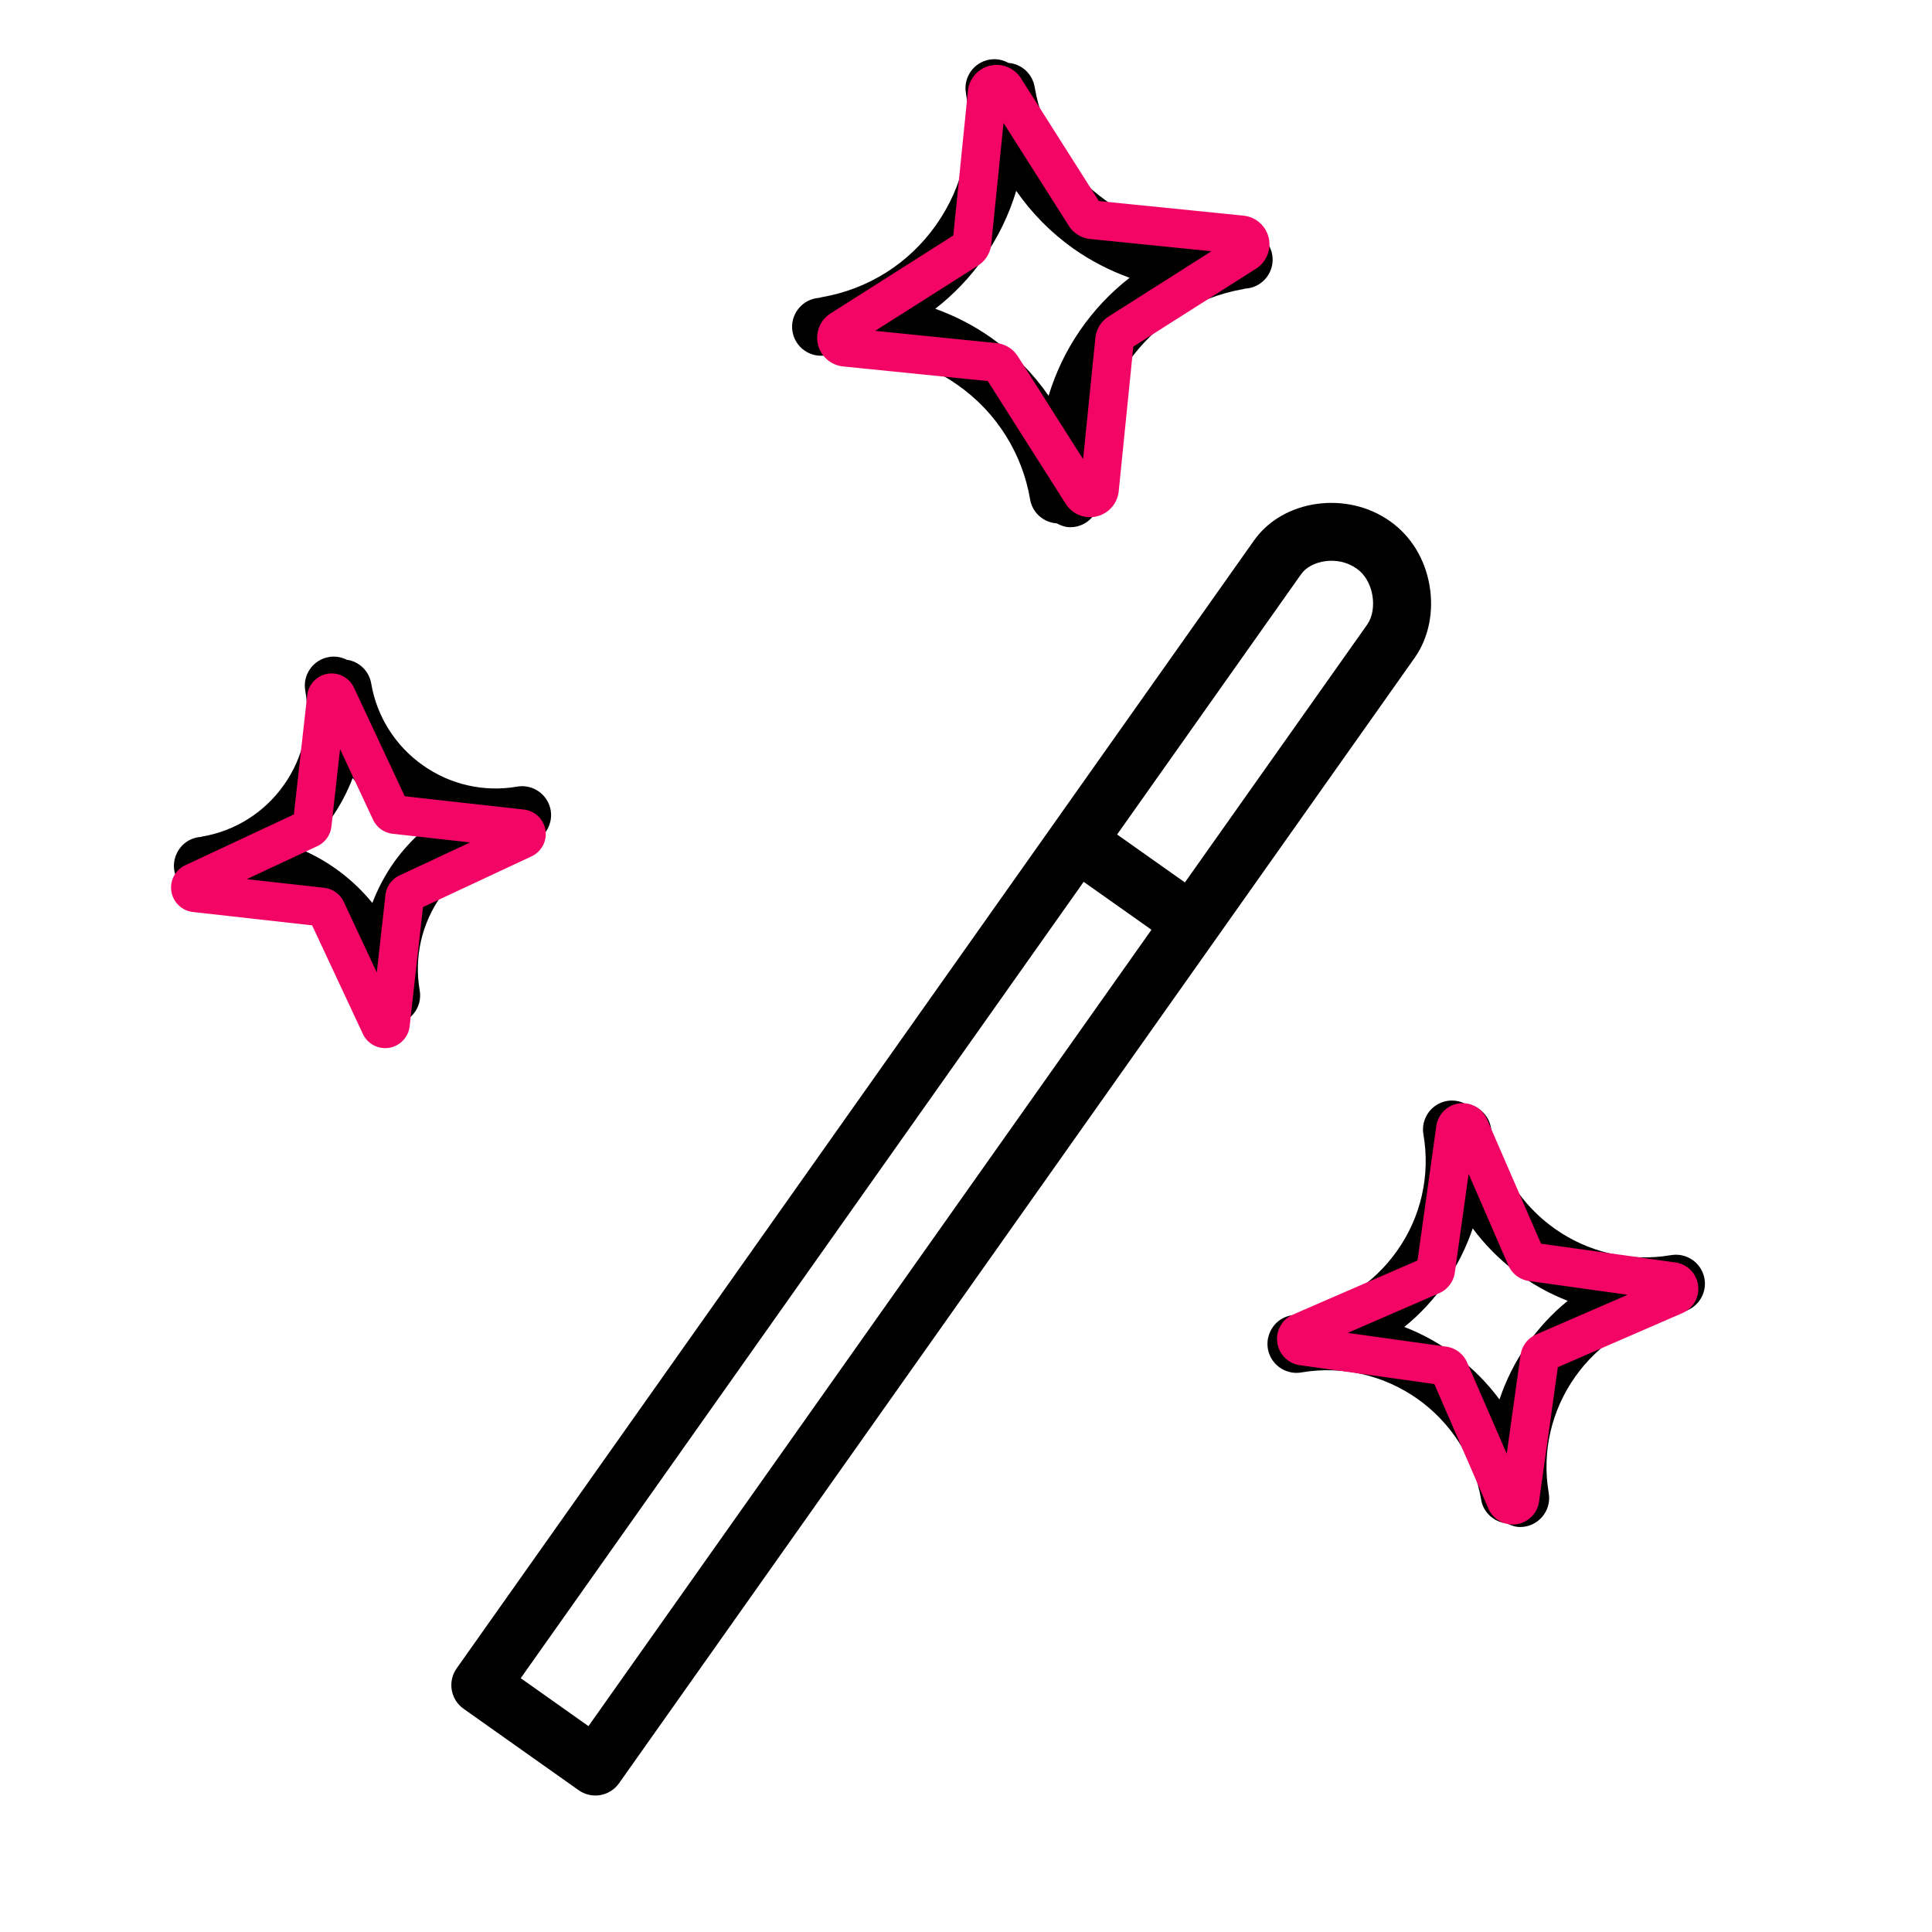 <?xml version="1.0" encoding="UTF-8"?> <svg xmlns="http://www.w3.org/2000/svg" viewBox="1949.998 2449.996 100 100" width="100" height="100"><path fill="rgb(0, 0, 0)" stroke="none" fill-opacity="1" stroke-width="1" stroke-opacity="1" color="rgb(51, 51, 51)" fill-rule="evenodd" font-size-adjust="none" id="tSvg10899c92b00" title="Path 12" d="M 2023.248 2484.004 C 2023.949 2482.99 2024.221 2481.644 2023.99 2480.302 C 2023.753 2478.917 2023.025 2477.734 2021.944 2476.972 C 2019.699 2475.383 2016.408 2475.849 2014.91 2477.964 C 2001.151 2497.426 1987.393 2516.889 1973.634 2536.351 C 1973.156 2537.028 1973.317 2537.964 1973.993 2538.442 C 1975.978 2539.847 1977.964 2541.251 1979.949 2542.656 C 1980.273 2542.886 1980.676 2542.978 1981.068 2542.91 C 1981.46 2542.843 1981.809 2542.623 1982.039 2542.298 C 1995.763 2522.885 2009.486 2503.472 2023.21 2484.059C 2023.223 2484.043 2023.235 2484.024 2023.248 2484.004Z M 1980.457 2539.34 C 1979.288 2538.513 1978.119 2537.686 1976.95 2536.859 C 1986.663 2523.119 1996.376 2509.379 2006.089 2495.639 C 2007.259 2496.466 2008.428 2497.293 2009.598 2498.12C 1999.884 2511.86 1990.171 2525.6 1980.457 2539.34Z M 2020.773 2482.308 C 2020.76 2482.328 2020.746 2482.348 2020.733 2482.368 C 2017.598 2486.802 2014.464 2491.236 2011.329 2495.67 C 2010.159 2494.843 2008.99 2494.016 2007.82 2493.189 C 2010.962 2488.745 2014.103 2484.3 2017.245 2479.856 C 2017.281 2479.805 2017.318 2479.755 2017.354 2479.704 C 2017.846 2479.009 2019.232 2478.727 2020.213 2479.423 C 2020.789 2479.829 2020.974 2480.466 2021.032 2480.809C 2021.13 2481.371 2021.03 2481.946 2020.773 2482.308Z M 1992.75 2468.388 C 1995.142 2467.97 1997.602 2468.527 1999.581 2469.933 C 2001.568 2471.329 2002.914 2473.461 2003.318 2475.855 C 2003.437 2476.532 2004.004 2477.039 2004.69 2477.083 C 2004.905 2477.201 2005.139 2477.285 2005.395 2477.285 C 2006.325 2477.285 2007.032 2476.448 2006.876 2475.531 C 2006.022 2470.558 2009.374 2465.816 2014.351 2464.96 C 2014.375 2464.956 2014.397 2464.946 2014.42 2464.941 C 2014.488 2464.93 2014.556 2464.926 2014.624 2464.915 C 2015.44 2464.774 2015.988 2463.999 2015.849 2463.183 C 2015.708 2462.368 2014.933 2461.82 2014.117 2461.958 C 2011.725 2462.376 2009.265 2461.819 2007.286 2460.411 C 2005.299 2459.015 2003.953 2456.882 2003.549 2454.487 C 2003.432 2453.814 2002.874 2453.305 2002.193 2453.251 C 2001.897 2453.085 2001.553 2453.025 2001.218 2453.08 C 2000.401 2453.22 1999.853 2453.996 1999.993 2454.812 C 2000.407 2457.221 1999.857 2459.647 1998.446 2461.644 C 1997.035 2463.641 1994.929 2464.968 1992.52 2465.38 C 1992.483 2465.386 1992.449 2465.401 1992.413 2465.41 C 1992.356 2465.419 1992.299 2465.421 1992.243 2465.431 C 1991.427 2465.573 1990.879 2466.348 1991.019 2467.164C 1991.159 2467.98 1991.934 2468.528 1992.75 2468.388Z M 2000.893 2463.376 C 2001.646 2462.308 2002.222 2461.125 2002.598 2459.873 C 2003.402 2461.033 2004.401 2462.043 2005.551 2462.86 C 2006.451 2463.493 2007.431 2464.002 2008.467 2464.373 C 2006.471 2465.926 2005.006 2468.06 2004.273 2470.481 C 2003.468 2469.317 2002.465 2468.303 2001.311 2467.484 C 2000.415 2466.854 1999.438 2466.347 1998.407 2465.978C 1999.36 2465.238 2000.198 2464.362 2000.893 2463.376Z M 2038.223 2516.186 C 2038.082 2515.371 2037.307 2514.823 2036.491 2514.961 C 2032.117 2515.717 2027.922 2512.756 2027.169 2508.365 C 2027.055 2507.703 2026.513 2507.199 2025.844 2507.134 C 2025.554 2506.98 2025.222 2506.926 2024.898 2506.98 C 2024.082 2507.121 2023.534 2507.896 2023.673 2508.712 C 2024.041 2510.823 2023.55 2512.994 2022.308 2514.74 C 2021.076 2516.493 2019.192 2517.68 2017.079 2518.036 C 2017.049 2518.041 2017.022 2518.053 2016.992 2518.06 C 2016.939 2518.068 2016.887 2518.07 2016.834 2518.079 C 2015.698 2518.286 2015.212 2519.645 2015.96 2520.526 C 2016.299 2520.925 2016.822 2521.119 2017.339 2521.036 C 2021.733 2520.28 2025.912 2523.239 2026.664 2527.625 C 2026.78 2528.306 2027.344 2528.783 2028 2528.847 C 2028.209 2528.956 2028.435 2529.034 2028.68 2529.034 C 2029.61 2529.034 2030.316 2528.198 2030.161 2527.281 C 2029.408 2522.895 2032.364 2518.714 2036.752 2517.958 C 2036.772 2517.955 2036.789 2517.947 2036.808 2517.942 C 2036.872 2517.932 2036.935 2517.929 2036.999 2517.918C 2037.815 2517.778 2038.363 2517.002 2038.223 2516.186Z M 2027.611 2522.432 C 2026.357 2520.741 2024.649 2519.439 2022.686 2518.678 C 2024.327 2517.349 2025.554 2515.579 2026.225 2513.577 C 2027.478 2515.265 2029.182 2516.565 2031.142 2517.326C 2029.506 2518.66 2028.282 2520.431 2027.611 2522.432Z M 1977.066 2493.703 C 1977.086 2493.7 1977.103 2493.691 1977.123 2493.687 C 1977.173 2493.679 1977.224 2493.676 1977.274 2493.668 C 1978.412 2493.473 1978.912 2492.119 1978.174 2491.231 C 1977.832 2490.819 1977.295 2490.621 1976.767 2490.711 C 1975.056 2491.009 1973.297 2490.611 1971.882 2489.604 C 1970.462 2488.605 1969.5 2487.08 1969.211 2485.368 C 1969.1 2484.727 1968.587 2484.232 1967.943 2484.143 C 1967.658 2483.999 1967.335 2483.95 1967.02 2484.004 C 1966.204 2484.145 1965.656 2484.921 1965.797 2485.737 C 1966.096 2487.448 1965.699 2489.208 1964.693 2490.624 C 1963.694 2492.046 1962.168 2493.008 1960.455 2493.297 C 1960.432 2493.301 1960.412 2493.31 1960.39 2493.315 C 1960.342 2493.322 1960.295 2493.324 1960.248 2493.332 C 1959.11 2493.527 1958.61 2494.881 1959.348 2495.769 C 1959.69 2496.182 1960.227 2496.38 1960.755 2496.289 C 1964.315 2495.676 1967.703 2498.076 1968.314 2501.633 C 1968.427 2502.291 1968.96 2502.754 1969.587 2502.843 C 1969.79 2502.944 1970.007 2503.016 1970.243 2503.016 C 1971.173 2503.017 1971.88 2502.18 1971.723 2501.263 C 1971.424 2499.552 1971.823 2497.792 1972.829 2496.376C 1973.827 2494.954 1975.353 2493.992 1977.066 2493.703Z M 1970.38 2494.644 C 1969.925 2495.292 1969.553 2495.994 1969.271 2496.734 C 1968.304 2495.547 1967.068 2494.607 1965.665 2493.993 C 1966.219 2493.506 1966.715 2492.956 1967.143 2492.355 C 1967.597 2491.708 1967.969 2491.008 1968.25 2490.269 C 1968.799 2490.947 1969.439 2491.548 1970.15 2492.053 C 1970.69 2492.425 1971.266 2492.741 1971.87 2492.996C 1971.311 2493.485 1970.81 2494.038 1970.38 2494.644Z"></path><path fill="transparent" fill-opacity="1" stroke="#f30566" stroke-opacity="1" stroke-width="2" id="tSvg65d8201bb4" d="M 1966.892 2486.099 A 0.275 0.275 0 0 1 1967.415 2486.013L 1970.214 2492.001 A 0.275 0.275 0 0 0 1970.433 2492.158L 1977.001 2492.892 A 0.275 0.275 0 0 1 1977.087 2493.415L 1971.099 2496.214 A 0.275 0.275 0 0 0 1970.942 2496.433L 1970.208 2503.001 A 0.275 0.275 0 0 1 1969.685 2503.087L 1966.886 2497.099 A 0.275 0.275 0 0 0 1966.667 2496.942L 1960.099 2496.208 A 0.275 0.275 0 0 1 1960.013 2495.685L 1966.001 2492.886 A 0.275 0.275 0 0 0 1966.158 2492.667Z" title="Star 3" style=""></path><path fill="transparent" fill-opacity="1" stroke="#f30566" stroke-opacity="1" stroke-width="2" fill-rule="evenodd" display="undefined" stroke-linecap="undefined" stroke-linejoin="undefined" stroke-dasharray="undefined" paint-order="undefined" id="tSvg18cac8ec71f" d="M 2001.093 2454.797 A 0.492 0.492 0 0 1 2001.997 2454.583L 2006.163 2461.146 A 0.492 0.492 0 0 0 2006.529 2461.372L 2014.263 2462.153 A 0.492 0.492 0 0 1 2014.477 2463.057L 2007.914 2467.224 A 0.492 0.492 0 0 0 2007.689 2467.589L 2006.907 2475.324 A 0.492 0.492 0 0 1 2006.003 2475.538L 2001.837 2468.975 A 0.492 0.492 0 0 0 2001.471 2468.749L 1993.737 2467.968 A 0.492 0.492 0 0 1 1993.523 2467.063L 2000.086 2462.897 A 0.492 0.492 0 0 0 2000.311 2462.531Z" title="Star 4" style=""></path><path fill="transparent" fill-opacity="1" stroke="#f30566" stroke-opacity="1" stroke-width="2" fill-rule="evenodd" display="undefined" stroke-linecap="undefined" stroke-linejoin="undefined" stroke-dasharray="undefined" paint-order="undefined" id="tSvg135e8992f47" d="M 2025.331 2508.42 A 0.375 0.375 0 0 1 2026.046 2508.322L 2028.984 2515.088 A 0.375 0.375 0 0 0 2029.276 2515.31L 2036.58 2516.331 A 0.375 0.375 0 0 1 2036.678 2517.046L 2029.912 2519.984 A 0.375 0.375 0 0 0 2029.69 2520.276L 2028.669 2527.58 A 0.375 0.375 0 0 1 2027.954 2527.678L 2025.016 2520.912 A 0.375 0.375 0 0 0 2024.724 2520.69L 2017.42 2519.669 A 0.375 0.375 0 0 1 2017.322 2518.954L 2024.088 2516.016 A 0.375 0.375 0 0 0 2024.31 2515.724Z" title="Star 5" style=""></path><defs> </defs></svg> 